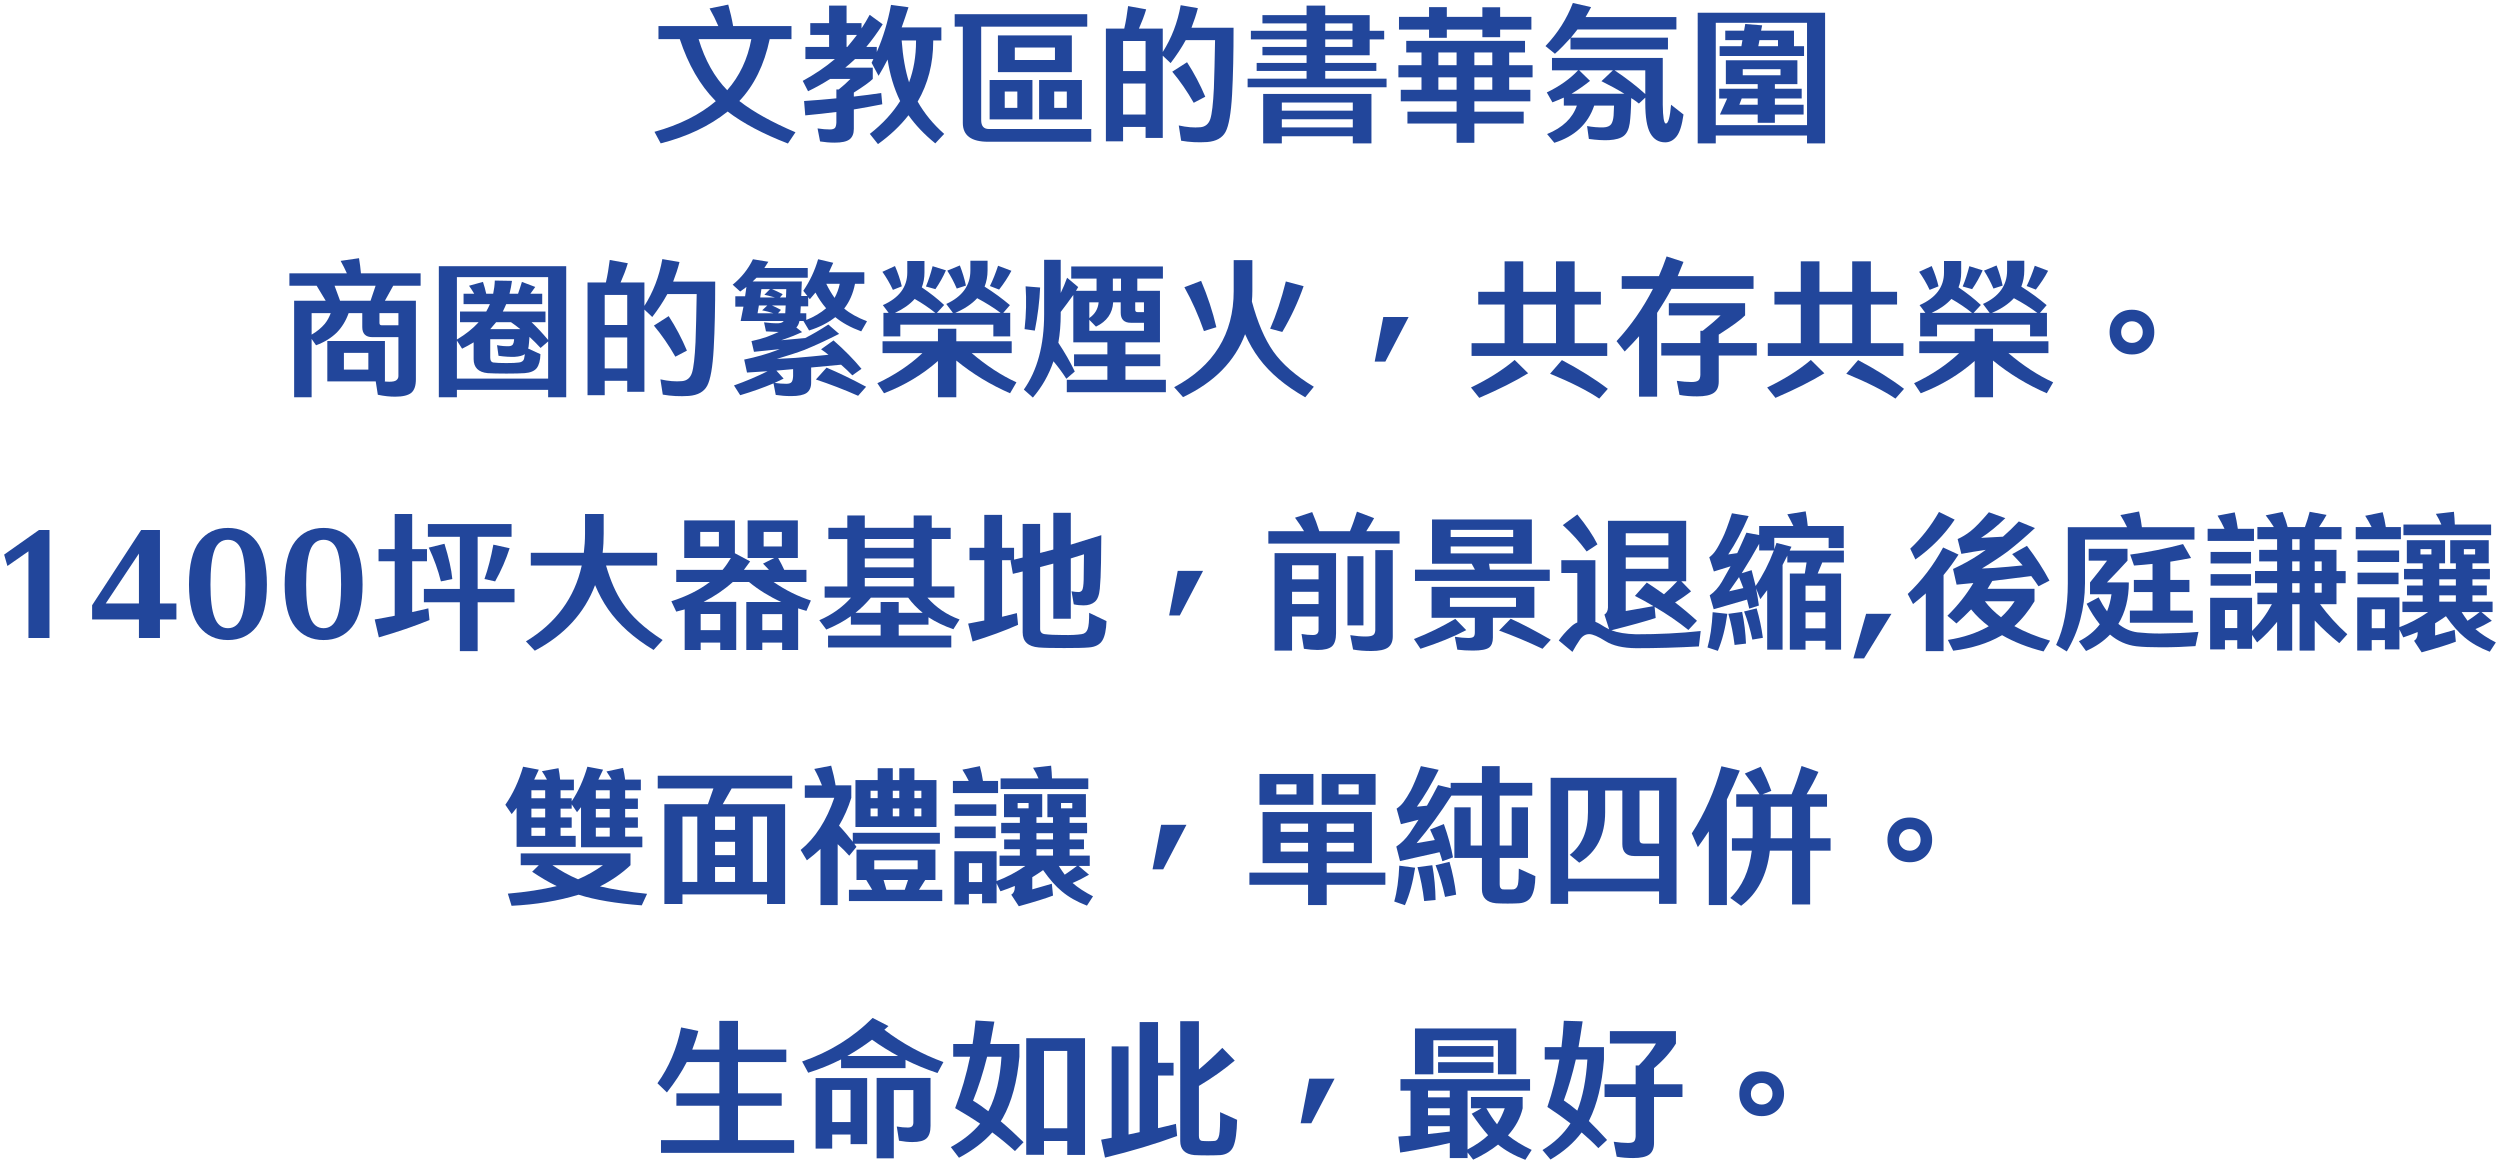 <?xml version="1.0" encoding="utf-8"?>
<!-- Generator: Adobe Illustrator 16.0.0, SVG Export Plug-In . SVG Version: 6.00 Build 0)  -->
<!DOCTYPE svg PUBLIC "-//W3C//DTD SVG 1.1//EN" "http://www.w3.org/Graphics/SVG/1.1/DTD/svg11.dtd">
<svg version="1.1" id="圖層_1" xmlns="http://www.w3.org/2000/svg" xmlns:xlink="http://www.w3.org/1999/xlink" x="0px" y="0px"
	 width="602px" height="280px" viewBox="0 0 602 280" enable-background="new 0 0 602 280" xml:space="preserve">
<g>
	<path fill="#22469B" d="M159.094,34.526l-1.497-2.783c6.026-1.674,10.949-4.138,14.766-7.381c-0.036-0.036-0.108-0.108-0.178-0.181
		c-3.605-3.674-6.457-8.595-8.489-14.765h-5.138V6.278h14.412c-0.571-1.354-1.285-2.782-2.107-4.246l4.496-0.924
		c0.5,1.782,0.892,3.493,1.178,5.17h14.051v3.139h-5.243c-1.318,6.242-3.779,11.199-7.312,14.909
		c3.388,2.638,7.917,5.135,13.519,7.525l-1.819,2.71c-5.992-2.318-10.841-4.887-14.515-7.703
		C170.793,30.388,165.405,32.921,159.094,34.526z M168.225,9.417c1.535,5.101,3.854,9.202,6.884,12.305
		c2.96-3.353,4.921-7.454,5.812-12.305H168.225z"/>
	<path fill="#22469B" d="M224.716,9.988c0,5.349-1.247,10.164-3.743,14.479c1.604,2.818,3.71,5.42,6.384,7.775l-2.141,2.283
		c-2.675-2.175-4.815-4.457-6.454-6.776c-1.963,2.532-4.424,4.852-7.348,6.953l-1.963-2.46c3.068-2.388,5.492-5.029,7.312-7.917
		l-0.069-0.108c-1.464-3.029-2.428-6.348-2.96-9.878c-0.678,1.355-1.428,2.675-2.178,3.921l-1.678-3.138l0.431-0.892h-4.424
		c-0.749,0.714-1.532,1.392-2.354,2.069h6.634v2.71c-0.749,0.75-2.246,1.819-4.565,3.282v0.961c2.247-0.247,4.46-0.533,6.599-0.855
		l0.25,2.711c-2.211,0.428-4.493,0.858-6.849,1.249v4.671c0,1.178-0.354,2-1.032,2.533c-0.714,0.536-1.892,0.786-3.568,0.786
		c-1.247,0-2.425-0.109-3.53-0.287l-0.607-3.138c1.141,0.178,2.141,0.25,2.996,0.25c0.608,0,1-0.145,1.214-0.392
		c0.177-0.25,0.286-0.645,0.322-1.249v-2.569c-2.428,0.322-4.924,0.572-7.493,0.822l-0.283-3.46
		c2.639-0.178,5.243-0.392,7.776-0.642v-2.141h0.568c1.036-0.819,1.964-1.678,2.819-2.533h-4.888
		c-1.675,1.069-3.46,2.069-5.315,2.961l-1.283-2.497c2.819-1.532,5.421-3.282,7.74-5.243h-7.099v-2.924h5.707V8.417h-4.529V5.564
		h4.529v-4.21h4.21v4.21h3.602v1.283c0.678-1.033,1.355-2.138,1.961-3.279l3.141,2.282c-1.214,1.925-2.533,3.743-3.96,5.457h2.532
		v1.214c1.533-3.496,2.674-7.278,3.424-11.345l4.21,0.572c-0.536,1.675-1.071,3.279-1.641,4.849h9.558v3.141h-1.963V9.988z
		 M203.853,8.417v2.891h0.178c0.819-0.964,1.568-1.928,2.318-2.891H203.853z M217.121,9.738c0.283,3.921,0.892,7.276,1.782,10.092
		c1.105-2.993,1.678-6.276,1.678-9.842v-0.25H217.121z"/>
	<path fill="#22469B" d="M229.887,3.424h31.921V6.42h-25.537v22.508c0,1.424,0.605,2.138,1.855,2.138h24.646v3.069h-24.823
		c-4.065,0-6.102-1.5-6.102-4.529V6.42h-1.96V3.424z M248.611,19.261v9.486h-10.308v-9.486H248.611z M258.098,8.525v8.845H240.3
		V8.525H258.098z M241.941,22.044v3.924h3.032v-3.924H241.941z M254.032,11.449h-9.664v2.996h9.664V11.449z M260.524,19.261v9.486
		h-10.308v-9.486H260.524z M253.854,22.044v3.924h3.032v-3.924H253.854z"/>
	<path fill="#22469B" d="M266.298,34.026V6.884h4.421c0.395-1.674,0.677-3.46,0.927-5.421l4.352,0.783
		c-0.464,1.572-1.068,3.104-1.746,4.638h5.742v5.638c2.105-3.319,3.566-7.065,4.315-11.272l4.138,0.714
		c-0.395,1.569-0.927,3.138-1.535,4.707h10.13c0,6.171-0.105,11.521-0.355,16.051c-0.249,4.529-0.785,7.562-1.568,9.022
		c-0.786,1.464-2.25,2.283-4.424,2.461c-2.178,0.145-4.279,0.035-6.279-0.319l-0.568-3.675c1.924,0.428,3.674,0.572,5.206,0.428
		c1.178-0.105,1.997-0.782,2.392-1.996c0.392-1.214,0.678-3.674,0.854-7.348c0.105-3.069,0.214-6.954,0.286-11.628h-7.062
		c-1.036,1.892-2.249,3.71-3.641,5.529l-1.889-1.782v19.794h-4.138v-2.642h-5.42v3.461H266.298z M270.436,9.88v7.24h5.42V9.88
		H270.436z M270.436,20.116v7.456h5.42v-7.456H270.436z M287.447,24.754c-1.569-2.747-3.283-5.243-5.171-7.489l3.565-2.283
		c1.714,2.639,3.174,5.421,4.388,8.309L287.447,24.754z"/>
	<path fill="#22469B" d="M333.884,21.008h-33.458v-2.069h14.196v-1.852h-12.018v-1.928h12.018v-1.855h-10.627v-1.996h10.627V9.489
		h-13.41V7.42h13.41V5.637h-10.627V3.638h10.627V1.354h4.496v2.283h10.699V7.42h3.494v2.069h-3.494v3.814h-10.699v1.855h12.305
		v1.928h-12.305v1.852h14.766V21.008z M304.173,22.612h26.072v11.914h-4.492v-1.711h-17.088v1.711h-4.492V22.612z M308.665,26.645
		h17.088v-1.963h-17.088V26.645z M325.753,28.714h-17.088v1.96h17.088V28.714z M325.681,5.637h-6.563V7.42h6.563V5.637z
		 M325.681,9.489h-6.563v1.818h6.563V9.489z"/>
	<path fill="#22469B" d="M338.62,9.844h28.605v2.783h-3.814v3.068h5.634v2.924h-5.634v2.997h5.098v2.779h-13.482v2.499h11.877v2.853
		h-11.877v4.637h-4.279v-4.637h-11.84v-2.853h11.84v-2.499h-13.445v-2.779h4.992v-2.997h-5.562v-2.924h5.562v-3.068h-3.674V9.844z
		 M348.396,9.095h-4.282V7.134h-7.239V4.068h7.239V1.713h4.282v2.355h8.559V1.749h4.279v2.319h7.525v3.065h-7.525v1.819h-4.279
		V7.134h-8.559V9.095z M350.747,12.627h-4.387v3.068h4.387V12.627z M350.747,18.619h-4.387v2.997h4.387V18.619z M355.026,15.695
		h4.318v-3.068h-4.318V15.695z M355.026,21.616h4.318v-2.997h-4.318V21.616z"/>
	<path fill="#22469B" d="M401.644,11.913h-23.471V9.167c-1.174,1.318-2.424,2.604-3.743,3.782l-2.282-1.855
		c2.924-3.068,5.134-6.528,6.598-10.38l4.387,0.999c-0.43,0.819-0.857,1.605-1.321,2.389h21.866v2.996h-23.826l-1.569,1.964h23.362
		V11.913z M373.716,13.945h26.678v11.309c0.037,2.996,0.287,4.493,0.75,4.493c0.57,0,0.997-1.497,1.247-4.529l2.997,2.354
		c-0.355,2.53-0.893,4.279-1.643,5.243c-0.746,0.961-1.674,1.461-2.746,1.461c-1.605,0-2.779-0.714-3.602-2.175
		c-0.818-1.464-1.213-3.888-1.213-7.275v-1.322l-1.533,1.428c-0.569-0.464-1.178-0.892-1.855-1.319
		c-0.035,2.746-0.178,4.779-0.355,6.063c-0.213,1.427-0.678,2.427-1.427,3.032c-0.75,0.605-1.925,0.928-3.565,1.036
		c-1.392,0.069-3.033-0.036-4.852-0.286l-0.428-3.105c1.391,0.25,2.711,0.358,3.96,0.322c0.892-0.036,1.532-0.322,1.853-0.786
		c0.322-0.496,0.5-1.174,0.572-2.068c0.035-0.533,0.072-1.319,0.105-2.388h-4.779c-1.497,4.456-4.707,7.417-9.596,8.952
		l-1.746-2.104c3.746-1.533,6.135-3.815,7.17-6.848h-3.141v-1.928c-0.891,0.395-1.818,0.786-2.746,1.142l-1.355-2.389
		c3.068-1.463,5.565-3.246,7.525-5.314h-6.275V13.945z M391.155,22.576c-1.605-0.996-3.457-1.996-5.526-3.029l2.747-2.604h-8.098
		l2.604,2.532c-1.391,1.105-2.854,2.142-4.459,3.102H391.155z M388.804,16.942c2.814,1.891,5.278,3.782,7.381,5.706v-5.706H388.804z
		"/>
	<path fill="#22469B" d="M439.482,3.068v31.458h-4.352v-1.892h-21.972v1.892h-4.352V3.068H439.482z M413.159,5.492v24.646h21.972
		V5.492H413.159z M413.981,21.366h9.272v-1.105h-7.667v-5.743h17.225v5.743h-5.42v1.105h6.457v2.352h-6.457v1.5h6.92v2.354h-6.92
		v1.997h-4.138v-1.997h-9.095l1.746-3.854h-1.924V21.366z M434.417,13.481h-20.33V11.13h5.243l0.25-1.464h-4.138V7.384h4.529
		l0.285-1.605l4.066,0.322l-0.25,1.283h7.92v3.746h2.424V13.481z M423.254,23.718h-3.852l-0.572,1.5h4.424V23.718z M428.747,16.656
		h-9.095v1.463h9.095V16.656z M423.396,11.13h4.746V9.666h-4.46L423.396,11.13z"/>
	<path fill="#22469B" d="M70.828,95.664V72.409h7.595l-2.174-3.602h-6.563v-2.996h13.838c-0.428-0.964-0.928-1.963-1.5-2.996
		l4.427-0.642c0.211,1.211,0.355,2.424,0.464,3.638h14.371v2.996h-6.599l-1.996,3.602h7.456v18.939c0,1.533-0.358,2.604-1.108,3.246
		c-0.746,0.605-2.032,0.928-3.888,0.928c-1.282,0-2.674-0.145-4.171-0.464l-0.5-3.21H78.817v-9.739h13.874v9.739h-0.214
		c0.428,0.036,0.855,0.072,1.286,0.072c0.782,0,1.354-0.108,1.674-0.358s0.5-0.569,0.5-1v-9.378h-6.275
		c-1.608,0-2.428-0.821-2.428-2.427v-3.352h-3.282c-0.678,1.891-1.639,3.424-2.852,4.671c-1.322,1.285-2.961,2.318-4.996,3.068
		l-1.066-1.533v14.052H70.828z M75.038,75.406v5.171c1.319-0.75,2.353-1.642,3.174-2.603c0.605-0.75,1.069-1.604,1.425-2.568H75.038
		z M90.444,68.808h-9.88l1.322,3.602h7.345L90.444,68.808z M88.698,84.964h-5.885v4.029h5.885V84.964z M95.938,75.406h-4.565v2.354
		c0,0.392,0.178,0.569,0.572,0.569h3.993V75.406z"/>
	<path fill="#22469B" d="M136.345,64.099v31.565h-4.354v-1.783h-21.968v1.783h-4.352V64.099H136.345z M131.99,66.739h-21.968v15.015
		c2.104-1.246,3.852-2.638,5.242-4.174h-4.492v-2.565h6.312c0.319-0.572,0.642-1.178,0.892-1.786h-6.349v-2.496h2.566
		c-0.392-0.642-0.783-1.283-1.247-1.925l3.354-0.927c0.319,0.963,0.569,1.891,0.783,2.852h1.675
		c0.217-1.033,0.357-2.103,0.394-3.174l4.135,0.072c-0.138,1.104-0.354,2.141-0.602,3.102h2.065
		c0.322-0.892,0.608-1.855,0.928-2.852l3.21,1.213l-1.175,1.639h2.853v2.496h-8.667c-0.25,0.608-0.536,1.178-0.822,1.786h10.275
		v2.565h-3.355c1.392,1.322,2.711,2.747,3.993,4.282V66.739z M110.022,82.004v9.167h21.968v-8.953l-1.818,1.569
		c-0.892-0.964-1.783-1.855-2.675-2.675c-0.072,1.033-0.142,1.855-0.214,2.389l-0.104,0.428l2.957,1.357
		c-0.033,1.533-0.355,2.639-0.892,3.353c-0.569,0.714-1.53,1.104-2.888,1.213c-1.033,0.069-2.497,0.105-4.424,0.105
		c-1.925,0-3.421-0.036-4.493-0.105c-2.247-0.214-3.388-1.357-3.388-3.391v-4.029c-0.892,0.536-1.819,1.069-2.78,1.533
		L110.022,82.004z M119.475,77.58c-0.463,0.536-0.927,1.105-1.427,1.678h7.239c-0.75-0.605-1.5-1.178-2.246-1.678H119.475z
		 M120.044,85.678l-0.358-2.568c1.036,0.214,2,0.286,2.928,0.25c0.428-0.036,0.71-0.178,0.891-0.428
		c0.142-0.25,0.247-0.572,0.283-1.036c0-0.069,0-0.142,0-0.214h-5.739v4.388c0,0.714,0.211,1.105,0.674,1.214
		c0.786,0.105,1.855,0.142,3.211,0.142c1.354,0,2.391-0.036,3.068-0.142c0.605-0.072,1-0.358,1.178-0.822
		c0.072-0.283,0.145-0.678,0.214-1.175l-0.069,0.033c-0.5,0.322-1.286,0.536-2.392,0.608
		C122.824,85.964,121.505,85.892,120.044,85.678z"/>
	<path fill="#22469B" d="M141.477,95.164V68.022h4.421c0.392-1.675,0.681-3.461,0.928-5.421l4.352,0.783
		c-0.461,1.571-1.069,3.104-1.747,4.638h5.743v5.637c2.102-3.318,3.565-7.064,4.315-11.271l4.135,0.714
		c-0.392,1.568-0.925,3.138-1.53,4.707h10.128c0,6.17-0.105,11.521-0.358,16.051c-0.247,4.529-0.783,7.562-1.566,9.022
		c-0.786,1.463-2.246,2.282-4.424,2.46c-2.177,0.145-4.279,0.036-6.278-0.319l-0.569-3.674c1.924,0.428,3.674,0.572,5.207,0.428
		c1.177-0.105,1.999-0.783,2.391-1.997c0.392-1.213,0.675-3.674,0.855-7.348c0.108-3.068,0.214-6.953,0.283-11.627h-7.06
		c-1.035,1.892-2.246,3.71-3.638,5.529l-1.891-1.783v19.794h-4.138v-2.641h-5.421v3.46H141.477z M145.614,71.019v7.239h5.421v-7.239
		H145.614z M145.614,81.254v7.457h5.421v-7.457H145.614z M162.626,85.892c-1.569-2.746-3.279-5.242-5.171-7.489l3.565-2.282
		c1.711,2.638,3.175,5.42,4.388,8.309L162.626,85.892z"/>
	<path fill="#22469B" d="M194.508,66.881h-12.341c-0.319,0.322-0.605,0.608-0.928,0.892h11.841l-0.141,3.496h1.463l-0.964-1.25
		c1.533-2.246,2.747-4.779,3.566-7.595l3.638,0.855c-0.319,0.749-0.678,1.496-1.033,2.282h8.522v2.783h-2.247
		c-0.463,2.388-1.354,4.352-2.602,5.956c1.392,1.178,3.21,2.175,5.493,3.065l-1.392,2.428c-2.532-0.928-4.602-2.069-6.242-3.424
		c-1.783,1.391-3.889,2.46-6.313,3.21l-1.355-2.283h-0.963c-0.142,0.678-0.392,1.175-0.75,1.569l1.391,1.105
		c-1.46,0.678-2.852,1.213-4.102,1.641l-0.927,0.319l0.355-0.036c1.749-0.142,3.568-0.319,5.423-0.497
		c1.675-0.858,3.529-1.927,5.563-3.246l2.604,2.247c-2.96,1.496-5.742,2.782-8.345,3.852c-1.677,0.641-3.924,1.354-6.67,2.177
		c1.533-0.072,3.032-0.145,4.493-0.25c2.604-0.214,5.279-0.464,7.953-0.75c-0.569-0.464-1.178-0.891-1.783-1.318l2.997-2.142
		c2.638,2.319,4.888,4.602,6.739,6.849l-2.21,1.568c-0.783-0.819-1.678-1.674-2.711-2.568l-7.203,0.678v3.641
		c0,1.142-0.358,1.96-1.108,2.496c-0.747,0.497-1.96,0.747-3.707,0.747c-1.319,0-2.568-0.105-3.71-0.283l-0.536-2.782
		c-2.354,0.997-5.029,1.96-8.022,2.852l-1.5-2.352c2.819-1,5.529-2.142,8.095-3.425l-4.956,0.319l-0.678-3.138h0.072
		c2.746-0.572,5.243-1.283,7.562-2.141l0.928-0.355l-6.207,0.642l-0.605-2.605h0.105c1.322-0.283,2.497-0.605,3.605-0.997
		c1.032-0.391,1.957-0.785,2.852-1.177c-1.033-0.036-2.033-0.072-3.068-0.142l-0.464-2.178c1.318,0.178,2.499,0.25,3.496,0.214
		c0.533-0.036,0.928-0.178,1.142-0.428l0.072-0.105h-10.345l0.678-3.46h-1.964v-2.496h2.355l0.322-2.247
		c-0.5,0.392-1,0.747-1.497,1.105l-1.818-1.642c2.102-1.713,3.743-3.746,4.884-6.134l3.71,0.605c-0.321,0.5-0.644,0.999-0.963,1.499
		h10.449V66.881z M186.269,75.442c-0.964-0.322-1.854-0.536-2.746-0.714l1.25-1.178h-2.033l-0.322,1.892H186.269z M186.591,71.624
		c-0.892-0.247-1.714-0.464-2.532-0.642l1.354-1.355h-2.068l-0.286,1.997H186.591z M185.877,73.551
		c0.678,0.286,1.392,0.642,2.175,1.069l-0.711,0.822h1.746c0.036-0.395,0.072-1,0.108-1.892H185.877z M185.913,69.627
		c0.747,0.322,1.605,0.714,2.566,1.214l-0.675,0.783h1.46c0.036-0.605,0.036-1.283,0.072-1.997H185.913z M190.979,88.889
		l-4.029,0.354l1.747,1.928l-2.178,1.033c1.033,0.145,1.997,0.214,2.818,0.214c0.642,0,1.069-0.142,1.283-0.428
		c0.214-0.25,0.322-0.75,0.358-1.428V88.889z M194.152,77.048c1.889-0.75,3.493-1.714,4.779-2.819
		c-0.964-1.105-1.818-2.354-2.568-3.779c-0.464,0.533-0.892,1.069-1.355,1.605l-0.392-0.5v2.21h-1.785l-0.105,1.678h1.427V77.048z
		 M199.037,88.53c2.891,1.213,6.065,2.746,9.525,4.602l-1.928,2.177c-3.46-1.536-6.848-2.818-10.163-3.924L199.037,88.53z
		 M202.211,68.345h-3.243c0.605,1.246,1.283,2.388,1.997,3.388C201.533,70.696,201.961,69.591,202.211,68.345z"/>
	<path fill="#22469B" d="M230.277,82.182h13.341v2.854h-9.63c3.529,2.997,7.098,5.349,10.771,7.026l-1.536,2.638
		c-4.67-2.032-8.985-4.635-12.946-7.881v8.845h-4.42v-8.739c-3.675,3.246-7.99,5.852-12.985,7.775l-1.605-2.424
		c4.246-1.997,7.848-4.424,10.844-7.24h-9.594v-2.854h13.341v-3.032h4.42V82.182z M215.013,69.805
		c-0.75-1.604-1.604-3.029-2.532-4.352l3.032-1.388c0.678,1.568,1.247,3.207,1.642,4.884L215.013,69.805z M239.194,78.188h-22.398
		v2.816h-4.065v-5.671h1.249l-1.391-1.855c3.924-1.746,5.884-4.352,5.884-7.845v-2.782h4.138v2.782c0,1.283-0.214,2.461-0.641,3.565
		c1.96,1.319,3.779,2.747,5.384,4.243l-1.746,1.892h3.852l-1.605-2.139c3.888-1.785,5.813-4.46,5.813-8.062v-2.354h4.138v2.354
		c0,1.392-0.25,2.675-0.714,3.888c2.213,1.392,4.246,2.889,6.101,4.457l-1.604,1.855h1.674v5.671h-4.065V78.188z M225.213,75.334
		c-1.461-1.178-3.139-2.319-4.957-3.352c-1.178,1.318-2.746,2.424-4.743,3.352H225.213z M227.781,65.098
		c-0.678,1.569-1.533,3.069-2.532,4.529l-2.283-0.642c0.608-1.427,1.142-3.068,1.605-4.887L227.781,65.098z M230.386,69.485
		c-0.677-1.568-1.427-2.996-2.282-4.315l3.029-1.249c0.608,1.568,1.108,3.174,1.464,4.851L230.386,69.485z M240.941,75.334
		c-1.675-1.247-3.565-2.425-5.635-3.529c-1.282,1.391-3.032,2.565-5.278,3.529H240.941z M243.546,65.206
		c-0.818,1.569-1.818,3.066-2.96,4.529l-2.21-0.858c0.713-1.424,1.354-3.065,1.96-4.884L243.546,65.206z"/>
	<path fill="#22469B" d="M246.54,93.809c3.246-4.601,4.887-10.663,4.887-18.152V62.565h3.993v7.989
		c0.572-1.178,1.072-2.388,1.536-3.674l2.674,2.246l-0.536,0.892h4.957v-2.924h-6.098v-2.924h22.076v2.924h-6.167v2.924h5.457
		v12.413h-8.312v2.888h8.381v2.855h-8.381v3.282h9.735v2.993h-23.859v-2.993h9.772v-3.282h-8.025v-2.855h8.025v-2.888h-8.203V71.019
		c-0.964,1.355-1.961,2.71-3.033,4.102v0.536c0,2.388-0.178,4.671-0.568,6.884c1.532,2.316,2.852,4.599,3.957,6.917l-2.033,1.75
		c-0.892-1.392-1.924-2.818-3.102-4.21c-1.105,3.282-2.783,6.207-4.957,8.739L246.54,93.809z M246.717,79.258
		c0.395-3.532,0.464-6.989,0.25-10.309l3.497,0.286c-0.142,3.316-0.572,6.776-1.283,10.378L246.717,79.258z M268.047,72.801
		c-0.142,2.642-1.532,4.602-4.138,5.852l-1.604-1.642v2.639h13.16v-1.925h-3.175c-1.604,0-2.424-0.822-2.424-2.427v-2.497H268.047z
		 M262.305,76.583c1.354-0.927,2.104-2.177,2.246-3.782h-2.246V76.583z M267.975,67.095v2.924h1.964v-2.924H267.975z
		 M275.465,75.156v-2.355h-2.103v1.783c0,0.395,0.178,0.572,0.569,0.572H275.465z"/>
	<path fill="#22469B" d="M282.737,93.239c9.558-5.101,14.337-12.804,14.337-23.148v-7.453h4.493v7.453
		c0,0.822-0.036,1.605-0.105,2.424v0.109c1.355,5.028,3.066,9.021,5.135,11.985c2.141,3.029,5.388,5.884,9.775,8.522l-2.068,2.532
		c-4.816-2.746-8.525-5.849-11.131-9.381c-1.283-1.71-2.389-3.638-3.352-5.812c-2.461,6.525-7.421,11.591-14.946,15.156
		L282.737,93.239z M289.904,79.722c-1.319-3.779-2.888-7.313-4.707-10.559l4.029-1.532c1.536,3.602,2.782,7.348,3.674,11.163
		L289.904,79.722z M313.909,68.913c-1.319,3.783-3.029,7.457-5.135,11.022l-2.924-0.786c1.46-3.315,2.71-7.095,3.779-11.377
		L313.909,68.913z"/>
	<path fill="#22469B" d="M333.095,76.334h6.102l-5.602,10.735h-2.566L333.095,76.334z"/>
	<path fill="#22469B" d="M354.208,93.31c4.209-2.033,7.703-4.244,10.521-6.635l3.246,3.21c-3.068,1.892-6.989,3.854-11.771,5.921
		L354.208,93.31z M379.175,73.337v9.309h7.846v3.068h-32.668v-3.068h7.953v-9.309h-6.348v-3.068h6.348v-7.345h4.492v7.345h7.885
		v-7.345h4.492v7.345h6.313v3.068H379.175z M366.798,73.337v9.309h7.885v-9.309H366.798z M376.106,86.711
		c4.246,2.247,7.92,4.529,11.059,6.921l-2.068,2.354c-2.855-1.928-6.813-3.924-11.842-5.993L376.106,86.711z"/>
	<path fill="#22469B" d="M399.036,95.522h-4.352V80.968c-1.105,1.25-2.246,2.464-3.461,3.674l-1.96-2.496
		c3.46-3.743,6.384-7.917,8.772-12.591h-7.525v-3.065h8.953c0.678-1.533,1.285-3.104,1.855-4.743l4.064,1.319
		c-0.463,1.105-0.928,2.246-1.391,3.424h18.262v3.065h-19.759c-1.036,1.964-2.21,3.888-3.46,5.779V95.522z M401.854,73.015h18.367
		v2.928c-0.997,1.032-3.102,2.565-6.348,4.635v2.032h9.166v2.996h-9.166v6.279c0,1.247-0.393,2.174-1.178,2.71
		c-0.82,0.569-2.139,0.855-4.029,0.855c-1.533,0-2.924-0.108-4.246-0.355l-0.643-3.391c1.355,0.181,2.533,0.286,3.533,0.286
		c0.818,0,1.391-0.142,1.674-0.392c0.287-0.25,0.432-0.678,0.465-1.319v-4.674h-9.414v-2.996h9.414v-2.96h0.572
		c1.604-1.247,3.031-2.461,4.314-3.707h-12.482V73.015z"/>
	<path fill="#22469B" d="M425.534,93.31c4.209-2.033,7.703-4.244,10.521-6.635l3.246,3.21c-3.068,1.892-6.989,3.854-11.771,5.921
		L425.534,93.31z M450.501,73.337v9.309h7.846v3.068h-32.668v-3.068h7.953v-9.309h-6.349v-3.068h6.349v-7.345h4.492v7.345h7.885
		v-7.345h4.492v7.345h6.313v3.068H450.501z M438.124,73.337v9.309h7.885v-9.309H438.124z M447.433,86.711
		c4.246,2.247,7.92,4.529,11.059,6.921l-2.069,2.354c-2.854-1.928-6.812-3.924-11.841-5.993L447.433,86.711z"/>
	<path fill="#22469B" d="M479.921,82.182h13.34v2.854h-9.631c3.529,2.997,7.098,5.349,10.771,7.026l-1.535,2.638
		c-4.67-2.032-8.986-4.635-12.945-7.881v8.845h-4.422v-8.739c-3.674,3.246-7.988,5.852-12.984,7.775l-1.605-2.424
		c4.246-1.997,7.848-4.424,10.844-7.24h-9.594v-2.854h13.34v-3.032h4.422V82.182z M464.655,69.805
		c-0.75-1.604-1.605-3.029-2.533-4.352l3.033-1.388c0.678,1.568,1.246,3.207,1.641,4.884L464.655,69.805z M488.837,78.188h-22.398
		v2.816h-4.066v-5.671h1.25l-1.391-1.855c3.924-1.746,5.884-4.352,5.884-7.845v-2.782h4.138v2.782c0,1.283-0.214,2.461-0.641,3.565
		c1.959,1.319,3.779,2.747,5.384,4.243l-1.747,1.892h3.852l-1.604-2.139c3.888-1.785,5.812-4.46,5.812-8.062v-2.354h4.139v2.354
		c0,1.392-0.25,2.675-0.715,3.888c2.214,1.392,4.246,2.889,6.102,4.457l-1.605,1.855h1.675v5.671h-4.065V78.188z M474.854,75.334
		c-1.461-1.178-3.138-2.319-4.957-3.352c-1.177,1.318-2.746,2.424-4.742,3.352H474.854z M477.423,65.098
		c-0.677,1.569-1.531,3.069-2.531,4.529l-2.283-0.642c0.608-1.427,1.141-3.068,1.605-4.887L477.423,65.098z M480.028,69.485
		c-0.678-1.568-1.428-2.996-2.283-4.315l3.03-1.249c0.608,1.568,1.108,3.174,1.464,4.851L480.028,69.485z M490.583,75.334
		c-1.674-1.247-3.564-2.425-5.634-3.529c-1.282,1.391-3.032,2.565-5.278,3.529H490.583z M493.188,65.206
		c-0.818,1.569-1.818,3.066-2.961,4.529l-2.209-0.858c0.713-1.424,1.354-3.065,1.959-4.884L493.188,65.206z"/>
	<path fill="#22469B" d="M517.263,76.084c0.996,1.032,1.496,2.318,1.496,3.888c0,1.568-0.5,2.852-1.496,3.852
		c-1.037,1.033-2.32,1.532-3.889,1.532s-2.855-0.499-3.852-1.532c-1.035-1-1.535-2.283-1.535-3.852c0-1.569,0.5-2.855,1.535-3.888
		c0.996-1,2.283-1.5,3.852-1.5S516.226,75.084,517.263,76.084z M511.519,78.116c-0.5,0.5-0.75,1.105-0.75,1.855
		s0.25,1.354,0.75,1.854s1.105,0.747,1.855,0.747s1.355-0.247,1.855-0.747s0.746-1.104,0.746-1.854s-0.246-1.355-0.746-1.855
		s-1.105-0.75-1.855-0.75S512.019,77.616,511.519,78.116z"/>
	<path fill="#22469B" d="M6.851,132.759l-5.065,3.532l-0.786-2.746l8.384-5.921h2.533v26.001H6.851V132.759z"/>
	<path fill="#22469B" d="M33.456,149.168H22.182v-3.424l11.808-18.12h4.529v17.689h3.96v3.854h-3.96v4.457h-5.063V149.168z
		 M25.464,145.313h7.992v-12.019L25.464,145.313z"/>
	<path fill="#22469B" d="M61.77,130.371c1.681,2.174,2.5,5.67,2.5,10.413c0,4.674-0.855,8.062-2.533,10.167
		c-1.677,2.102-3.96,3.174-6.848,3.174s-5.171-1.072-6.848-3.174c-1.678-2.105-2.533-5.493-2.533-10.167
		c0-4.743,0.855-8.239,2.533-10.413c1.677-2.178,3.96-3.247,6.848-3.247S60.096,128.193,61.77,130.371z M51.643,132.509
		c-0.642,1.714-0.961,4.46-0.961,8.275c0,3.602,0.319,6.243,0.997,7.92c0.642,1.711,1.713,2.566,3.21,2.566s2.568-0.855,3.243-2.566
		c0.645-1.677,0.964-4.318,0.964-7.92c0-3.815-0.319-6.562-0.928-8.275c-0.638-1.674-1.746-2.529-3.279-2.529
		S52.248,130.835,51.643,132.509z"/>
	<path fill="#22469B" d="M84.811,130.371c1.677,2.174,2.496,5.67,2.496,10.413c0,4.674-0.855,8.062-2.529,10.167
		c-1.681,2.102-3.963,3.174-6.848,3.174c-2.892,0-5.174-1.072-6.849-3.174c-1.681-2.105-2.535-5.493-2.535-10.167
		c0-4.743,0.854-8.239,2.535-10.413c1.675-2.178,3.957-3.247,6.849-3.247C80.814,127.124,83.133,128.193,84.811,130.371z
		 M74.683,132.509c-0.645,1.714-0.963,4.46-0.963,8.275c0,3.602,0.318,6.243,0.999,7.92c0.639,1.711,1.711,2.566,3.211,2.566
		c1.496,0,2.565-0.855,3.243-2.566c0.642-1.677,0.963-4.318,0.963-7.92c0-3.815-0.321-6.562-0.927-8.275
		c-0.642-1.674-1.75-2.529-3.279-2.529C76.394,129.979,75.288,130.835,74.683,132.509z"/>
	<path fill="#22469B" d="M95.046,135.149h-3.891v-2.924h3.891v-8.453h4.207v8.453h3.565v2.924h-3.565v12.233
		c1.319-0.283,2.605-0.569,3.888-0.892l0.283,2.818c-3.674,1.497-7.739,2.889-12.196,4.174l-1-4.315
		c1.642-0.286,3.247-0.572,4.818-0.895V135.149z M123.898,145.03h-8.88v11.769h-4.283V145.03h-8.666v-3.21h8.666v-12.555h-7.703
		v-3.068h20.153v3.068h-8.167v12.555h8.88V145.03z M106.171,140.001c-0.675-2.746-1.675-5.456-2.922-8.134l3.779-0.927
		c1.033,3.354,1.678,6.17,1.889,8.488L106.171,140.001z M122.722,132.012c-0.892,2.747-2.033,5.385-3.493,7.989l-2.572-0.572
		c0.858-2.424,1.572-5.17,2.142-8.275L122.722,132.012z"/>
	<path fill="#22469B" d="M126.643,154.444c7.239-4.385,11.732-10.486,13.442-18.262h-12.269v-3.065h12.769
		c0.181-1.5,0.289-3.032,0.289-4.638v-4.707h4.493v4.707c0,1.569-0.072,3.105-0.253,4.638h13.127v3.065h-12.305
		c1.069,3.674,2.388,6.671,3.96,8.989c2.065,3.174,5.276,6.135,9.667,8.953l-2.178,2.388c-4.779-2.888-8.417-6.17-10.949-9.808
		c-1.214-1.747-2.247-3.674-3.141-5.813c-2.53,6.739-7.382,12.019-14.516,15.801L126.643,154.444z"/>
	<path fill="#22469B" d="M186.449,134.364h-6.42v-9.059h12.091v9.059h-4.743c0.536,0.963,1.036,1.891,1.464,2.854h5.348v2.924
		h-7.917c2.96,2.033,5.957,3.497,8.989,4.46l-1.072,2.497c-0.678-0.181-1.354-0.395-1.996-0.608v10.021h-3.852v-1.782h-4.779v1.782
		h-3.852v-11.555h8.417c-2.815-1.283-5.421-2.888-7.775-4.815h-3.888c-2.103,1.892-4.421,3.46-7.026,4.779h7.845v11.591h-3.849
		v-1.782h-4.71v1.782h-3.852v-9.771l-2.032,0.536l-1.178-2.497c3.674-1.178,6.743-2.71,9.272-4.638h-8.095v-2.924h11.163
		c0.75-0.892,1.392-1.854,1.997-2.854h-11.233v-9.059h12.196v7.917l3.675,1.964c-0.5,0.677-1,1.354-1.5,2.032h6.028
		c-0.463-0.5-0.927-1-1.427-1.5L186.449,134.364z M173.111,128.088h-4.496v3.497h4.496V128.088z M173.434,147.847h-4.71v3.887h4.71
		V147.847z M188.341,147.882h-4.779v3.852h4.779V147.882z M188.269,128.088h-4.385v3.497h4.385V128.088z"/>
	<path fill="#22469B" d="M208.24,127.089h11.771v-2.961h4.349v2.961h4.565v2.71h-4.565v11.413h5.46v2.71h-6.493
		c2.105,2.392,4.674,4.138,7.739,5.246l-1.496,2.353c-2.247-0.783-4.246-1.747-5.993-2.889v1.783h-7.17v2.638h12.663v2.855h-29.675
		v-2.855h12.66v-2.638h-7.167v-2.033c-1.75,1.25-3.746,2.319-5.921,3.211l-1.677-2.247c3.068-1.319,5.601-3.141,7.634-5.424h-6.352
		v-2.71h5.46v-11.413h-4.565v-2.71h4.565v-2.961h4.207V127.089z M212.056,144.958h4.352v2.605h5.779
		c-1.319-1.072-2.497-2.283-3.497-3.642h-8.985c-1.105,1.322-2.319,2.533-3.711,3.642h6.063V144.958z M220.012,129.799H208.24v2.104
		h11.771V129.799z M220.012,134.473H208.24v2.141h11.771V134.473z M220.012,139.179H208.24v2.033h11.771V139.179z"/>
	<path fill="#22469B" d="M250.464,136.541v14.943c0,0.677,0.358,1.107,1.071,1.213c1.105,0.142,2.566,0.214,4.457,0.214
		c1.855,0.036,3.352-0.036,4.493-0.214c0.714-0.105,1.178-0.499,1.428-1.213c0.25-0.678,0.358-1.997,0.358-3.921l4.171,1.996
		c-0.069,2.105-0.392,3.674-0.997,4.671c-0.608,1-1.714,1.569-3.246,1.678c-1.178,0.108-3.138,0.142-5.957,0.142
		c-2.818,0-4.852-0.033-6.098-0.142c-2.605-0.214-3.888-1.428-3.888-3.638v-14.66l-2.355,0.572l-0.569-3.21l0.25-0.072H241.3v13.623
		l3.565-0.892l0.286,2.819c-3.282,1.464-6.92,2.782-10.949,4.029l-1.072-4.315l3.888-0.75V134.9h-3.565v-2.997h3.565v-7.917h4.282
		v7.917h2.888v2.855l2.069-0.5v-8.098h4.207v6.992c1.035-0.25,2.104-0.536,3.174-0.822v-8.845h4.21v7.667
		c2.424-0.746,4.888-1.496,7.348-2.282c0,1.75-0.036,3.924-0.072,6.601c-0.036,2.675-0.142,4.743-0.286,6.276
		c-0.142,1.533-0.533,2.604-1.211,3.174c-0.677,0.572-1.568,0.855-2.677,0.855c-0.747,0-1.569-0.069-2.388-0.25l-0.536-3.138
		c0.642,0.108,1.214,0.178,1.713,0.178c0.355,0,0.642-0.142,0.855-0.464c0.178-0.319,0.322-1.142,0.355-2.46
		c0.036-1.319,0.036-3.389,0.072-6.171l-3.174,1v14.515h-4.21v-13.269L250.464,136.541z"/>
	<path fill="#22469B" d="M283.596,137.469h6.101l-5.602,10.735h-2.565L283.596,137.469z"/>
	<path fill="#22469B" d="M325.072,127.91c0.604-1.427,1.142-2.996,1.677-4.71l4.139,1.569c-0.572,1.072-1.215,2.104-1.892,3.141
		h8.025v2.997h-31.603v-2.997h8.596c-0.643-1.071-1.355-2.141-2.175-3.246l4.138-1.355c0.678,1.569,1.246,3.103,1.711,4.602H325.072
		z M306.919,156.657v-23.468h14.801v19.294c0,1.464-0.322,2.533-0.963,3.139c-0.678,0.607-1.818,0.891-3.496,0.891
		c-0.997,0-2.105-0.105-3.279-0.283l-0.572-3.568c1.035,0.178,1.927,0.25,2.71,0.25c0.5,0,0.854-0.105,1.071-0.319
		c0.215-0.217,0.32-0.499,0.32-0.894v-3.244h-6.385v8.203H306.919z M317.511,136.113h-6.385v3.388h6.385V136.113z M317.511,142.498
		h-6.385v2.96h6.385V142.498z M324.467,150.593v-16.656h3.852v16.656H324.467z M331.171,132.476h4.209v20.758
		c0,1.247-0.391,2.139-1.178,2.711c-0.785,0.535-2.104,0.818-3.996,0.818c-1.568,0-3.029-0.105-4.385-0.355l-0.677-3.46
		c1.392,0.214,2.602,0.322,3.638,0.322c0.928,0,1.568-0.108,1.889-0.358c0.322-0.214,0.463-0.605,0.5-1.178V132.476z"/>
	<path fill="#22469B" d="M340.479,153.875c3.565-1.392,6.884-3.032,9.95-4.852l2.641,2.71c-3.033,1.605-6.707,3.105-11.021,4.496
		L340.479,153.875z M373.183,139.893h-32.454v-2.71h14.442c-0.25-0.464-0.533-0.964-0.783-1.428h-9.558v-10.663h24.038v10.663
		h-10.307l0.215,1.428h14.406V139.893z M369.476,141.32v7.453h-9.988v4.779c0,1.105-0.32,1.928-0.926,2.392
		c-0.644,0.463-1.927,0.713-3.854,0.713c-1.355,0-2.602-0.072-3.779-0.213l-0.605-3.105c1.246,0.178,2.315,0.286,3.21,0.286
		c0.604,0,0.997-0.072,1.247-0.25s0.357-0.536,0.357-1.104v-3.497h-10.416v-7.453H369.476z M365.052,143.958h-15.906v2.178h15.906
		V143.958z M349.323,129.302h15.051v-1.714h-15.051V129.302z M364.374,131.585h-15.051v1.674h15.051V131.585z M363.769,148.987
		c2.924,1.322,6.135,3.033,9.664,5.065l-1.996,2.177c-3.529-1.677-7.025-3.141-10.45-4.387L363.769,148.987z"/>
	<path fill="#22469B" d="M384.169,134.9v14.837c0.641,0.25,1.388,0.678,2.21,1.214c0.322,0.178,0.678,0.392,1.104,0.605
		l-1.141-3.565c0.536-0.322,0.818-0.892,0.855-1.678v-20.899h18.834v14.551h-1.178l2.354,2.425
		c-1.214,0.964-2.497,1.854-3.852,2.677c1.853,1.425,3.602,2.888,5.276,4.421l-2.069,2.211c-2.425-1.961-5.134-3.816-8.131-5.563
		l0.25,2.674c-2.282,0.75-5.849,1.747-10.663,2.961c1.533,0.572,3.492,0.891,5.957,0.963c5.384,0,10.59-0.25,15.551-0.785
		l-0.432,3.71c-5.17,0.286-10.235,0.427-15.119,0.427c-3.175-0.035-5.639-0.604-7.385-1.71s-3.068-1.678-3.924-1.678
		c-0.892,0-1.641,0.464-2.246,1.355s-1.215,1.892-1.783,2.924l-3.283-2.746c0.678-0.997,1.605-2.069,2.819-3.21
		c0.5-0.497,1.032-0.892,1.642-1.142v-11.91h-3.852V134.9H384.169z M382.063,132.795c-1.678-2.282-3.568-4.388-5.742-6.348
		l3.496-2.569c2.21,2.711,3.814,5.102,4.848,7.207L382.063,132.795z M391.479,131.298h10.273v-2.891h-10.273V131.298z
		 M401.753,134.223h-10.273v2.746h10.273V134.223z M391.479,139.965v7.168c2.248-0.392,4.494-0.783,6.668-1.175
		c-1.424-0.858-2.924-1.678-4.457-2.463l2.852-3.211c1.393,0.895,2.783,1.855,4.139,2.819c1.035-0.928,2.104-1.961,3.209-3.139
		H391.479z"/>
	<path fill="#22469B" d="M411.163,155.908c0.678-2.355,1.068-5.171,1.246-8.489l3.533,0.391c-0.464,3.461-1.25,6.457-2.283,8.917
		L411.163,155.908z M429.243,136.041v20.403h-3.707v-14.341c-0.535,0.75-1.107,1.464-1.641,2.177l-1.036-2.604
		c0.286,1.428,0.5,2.818,0.678,4.138l-2.319,0.75c-0.178-0.678-0.355-1.428-0.533-2.178c-2.887,0.822-5.564,1.605-8.025,2.319
		l-0.963-3.352c1.141-0.786,2.105-1.855,2.924-3.247l2.105-3.743c-1.461,0.428-2.783,0.855-4.029,1.247l-1.105-3.424
		c0.605-0.428,1.141-0.997,1.605-1.711c0.463-0.678,0.96-1.641,1.568-2.854c0.605-1.178,1.355-3.21,2.283-6.026l4.029,0.678
		c-1.533,3.529-3.174,6.635-4.922,9.236l2.175-0.319c0.75-1.604,1.464-3.246,2.21-4.924l3.069,0.572v-2.177h8.239
		c-0.428-0.892-0.928-1.855-1.463-2.819l4.424-0.71c0.213,1.21,0.391,2.388,0.499,3.529h8.667v5.314h-3.638v-2.46h-13.091v2.746
		l0.536-1.535l3.602,0.927l-0.428,0.928h13.055v2.855h-5.21l-1.105,2.674h5.639v18.334h-3.783v-2.142h-4.779v2.142h-3.779V138.11
		h3.602l0.428-2.674h-4.637v-1.642L429.243,136.041z M417.688,155.303c-0.322-2.642-0.818-5.138-1.496-7.493l3.315-0.46
		c0.536,2.529,0.819,5.062,0.927,7.631L417.688,155.303z M416.37,142.39l3.424-0.783c-0.322-0.822-0.642-1.714-1.036-2.641
		L416.37,142.39z M427.142,132.545h-3.532v-1.604c-1.319,2.391-2.747,4.778-4.21,7.098l2.391-0.747
		c0.322,1.319,0.642,2.565,0.964,3.815C424.501,138.538,425.964,135.687,427.142,132.545z M421.968,154.017
		c-0.5-2.388-1.178-4.671-1.996-6.775l3.032-0.75c0.678,2.318,1.177,4.71,1.497,7.098L421.968,154.017z M434.772,144.672h4.779
		v-3.638h-4.779V144.672z M439.552,147.455h-4.779v3.852h4.779V147.455z"/>
	<path fill="#22469B" d="M449.356,147.81h6.102l-6.598,10.736h-2.568L449.356,147.81z"/>
	<path fill="#22469B" d="M468.01,156.799h-4.279V142.89c-0.999,0.891-2.032,1.746-3.068,2.568l-1.282-2.427
		c3.352-3.175,6.205-6.882,8.521-11.2l3.711,1.714c-1.105,1.71-2.283,3.352-3.603,4.921V156.799z M459.984,132.117
		c2.675-2.496,4.993-5.456,6.921-8.845l3.779,1.855c-2.461,3.674-5.635,6.884-9.451,9.595L459.984,132.117z M490.018,127.161
		c-2.282,2.104-4.46,3.992-6.528,5.598c-1.498,1.108-3.566,2.496-6.24,4.138c0.996-0.036,1.996-0.105,2.961-0.142
		c2.246-0.178,4.528-0.358,6.848-0.605c-0.822-0.895-1.642-1.818-2.533-2.713l3.566-1.997c2.141,2.819,3.959,5.602,5.42,8.381
		l-2.639,1.358c-0.535-0.822-1.141-1.641-1.746-2.463c-3.178,0.395-6.279,0.785-9.381,1.177l-1.141,1.892h11.305v2.996
		c-1.428,2.353-3.033,4.352-4.852,5.99c2.428,1.357,5.279,2.532,8.598,3.496l-1.568,2.604c-3.818-0.963-7.135-2.282-9.99-3.924
		l-0.25,0.142c-3.174,1.819-7.025,3.033-11.518,3.604l-1.286-2.604c3.746-0.572,7.028-1.678,9.845-3.282
		c-1.605-1.211-3.029-2.565-4.244-4.065c-1.104,1.141-2.282,2.282-3.531,3.388l-2.175-1.855c2.569-2.529,4.638-5.17,6.243-7.881
		l-4.033,0.392l-0.855-3.779c2.319-1.069,4.389-2.213,6.207-3.424l1.674-1.178c-1.96,0.286-3.92,0.605-5.884,0.964l-0.892-3.568
		c1.036-0.464,2.069-1.069,3.105-1.889c1.068-0.821,2.529-2.354,4.42-4.565l3.961,1.425c-1.964,1.892-3.889,3.496-5.852,4.746
		l5.279-0.286c1.178-1.036,2.463-2.246,3.818-3.674L490.018,127.161z M477.96,144.78c1.035,1.392,2.354,2.675,3.887,3.852
		c1.215-1.104,2.32-2.391,3.283-3.852H477.96z"/>
	<path fill="#22469B" d="M528.425,129.943h-26.359v10.521c-0.035,6.099-1.496,11.591-4.387,16.406l-2.566-1.568
		c1.889-4.032,2.816-8.989,2.816-14.838v-13.519h14.268c-0.463-0.963-1-1.963-1.605-2.924l4.494-0.858
		c0.322,1.322,0.535,2.569,0.678,3.782h12.662V129.943z M512.624,140.251c0,3.888-0.855,7.24-2.532,9.986
		c1.427,1.142,2.96,1.818,4.601,2.033c1.643,0.177,3.461,0.285,5.494,0.285c3.102-0.036,6.17-0.145,9.199-0.395l-0.713,3.425
		c-2.566,0.181-5.313,0.286-8.236,0.286c-2.533,0-4.533-0.072-6.029-0.25c-2.318-0.286-4.424-1.211-6.313-2.816
		c-1.535,1.605-3.459,2.925-5.779,3.957l-1.713-2.352c2.068-1.036,3.746-2.391,5.029-4.068c-1.141-1.392-2.211-3.065-3.174-4.957
		l2.891-1.533c0.642,1.247,1.318,2.389,2.033,3.353c0.5-1.247,0.855-2.603,1.068-4.102h-5.17v-2.853
		c1.496-1.818,2.852-3.568,4.102-5.242h-4.424v-2.855h9.344v2.855c-1.496,1.638-3.138,3.388-4.957,5.242H512.624z M512.943,133.545
		c4.46-0.605,8.703-1.464,12.735-2.532l1.924,3.352c-1.604,0.322-3.279,0.608-4.992,0.891v4.389h4.602v2.924h-4.602v4.46h5.42v2.924
		h-15.156v-2.924h5.457v-4.46h-4.496v-2.924h4.496v-3.853c-1.463,0.145-2.924,0.286-4.46,0.392L512.943,133.545z"/>
	<path fill="#22469B" d="M542.76,130.263h-11.163v-2.925h4.064c-0.463-1.032-1.032-2.068-1.677-3.174l4.138-0.786
		c0.322,1.358,0.572,2.678,0.75,3.96h3.888V130.263z M551.962,145.494v11.163h-3.637v-6.92c-1.392,1.747-2.996,3.424-4.815,4.957
		l-1.214-1.819v3.354h-3.565v-2.068h-2.96v2.211h-3.568v-12.414h10.094v7.957c1.891-1.822,3.461-3.961,4.779-6.421h-3.496v-2.782
		h4.746v-2.283h-5.315v-2.924h5.315v-2.318h-4.316v-2.783h4.316v-2.568h-4.746v-2.924h3.96c-0.605-0.964-1.247-1.892-1.96-2.819
		l4.064-0.819c0.465,1.178,0.892,2.389,1.214,3.639h4.171c0.464-1.25,0.822-2.461,1.141-3.675l4.066,0.75
		c-0.533,0.964-1.141,1.961-1.818,2.925h5.424v2.924h-6.457v2.568h5.242v5.102h2.211v2.924h-2.211v5.065h-3.959
		c1.891,2.565,4.064,4.993,6.564,7.239l-1.928,2.142c-2.174-1.75-4.137-3.568-5.92-5.46v7.242h-3.639v-11.163H551.962z
		 M532.31,132.903h9.736v2.783h-9.736V132.903z M532.31,138.252h9.736v2.782h-9.736V138.252z M535.771,146.886v4.349h2.96v-4.349
		H535.771z M551.962,129.835v2.568h1.783v-2.568H551.962z M553.745,137.505v-2.318h-1.783v2.318H553.745z M553.745,142.712v-2.283
		h-1.783v2.283H553.745z M557.384,135.187v2.318h1.678v-2.318H557.384z M557.384,140.429v2.283h1.678v-2.283H557.384z"/>
	<path fill="#22469B" d="M578.138,129.835h-10.877v-2.924h3.816c-0.465-0.892-0.965-1.819-1.533-2.711l4.207-0.855
		c0.322,1.178,0.572,2.353,0.75,3.566h3.637V129.835z M567.616,156.657v-12.805h10.166v7.168c2.389-0.892,4.707-2.103,6.92-3.638
		h-6.205v-2.497h4.885v-1.532h-3.779v-2.355h3.779v-1.497h-4.494v-2.496h4.494v-1.355h-3.816v-5.564h9.203v5.564h-1.391v1.355h3.992
		v-1.355h-1.355v-5.564h9.275v5.564h-3.924v1.355h4.207v2.496h-4.207v1.497h3.461v2.355h-3.461v1.532h4.852v2.497h-2.678
		l2.498,2.104c-1.143,0.678-2.461,1.355-3.957,1.997c1.318,1.141,2.959,2.213,4.92,3.21l-1.463,2.246
		c-2.389-0.924-4.422-2.065-6.063-3.457c-1.428-1.178-2.924-2.854-4.494-5.102c-0.857,0.605-1.713,1.178-2.604,1.711v2.927
		c1.605-0.464,3.174-0.892,4.709-1.354l0.283,2.852c-1.746,0.678-4.492,1.533-8.238,2.568l-1.82-2.782
		c0.537-0.322,0.822-0.892,0.859-1.678v-0.427c-1.109,0.463-2.283,0.891-3.461,1.285l-0.928-1.927v4.815h-3.496v-2.247h-3.174v2.532
		H567.616z M567.688,132.545h10.021v2.782h-10.021V132.545z M567.688,137.896h9.881v2.782h-9.881V137.896z M571.112,146.705v4.565
		h3.174v-4.565H571.112z M599.86,128.871h-21.113v-2.565h9.131c-0.359-0.858-0.787-1.714-1.322-2.569l4.352-0.5
		c0.107,1.069,0.18,2.105,0.213,3.069h8.74V128.871z M585.485,132.226h-2.637v1.283h2.637V132.226z M591.37,139.501h-3.992v1.497
		h3.992V139.501z M591.37,143.354h-3.992v1.532h3.992V143.354z M592.761,147.383c0.465,0.749,0.965,1.463,1.428,2.104
		c1.033-0.678,1.998-1.392,2.924-2.104H592.761z M596.009,132.226h-2.711v1.283h2.711V132.226z"/>
	<path fill="#22469B" d="M138.625,203.922h-14.229v-9.38l-1.181,1.496l-1.529-2.246c1.818-2.605,3.243-5.671,4.276-9.167
		l3.782,0.714c-0.355,0.783-0.714,1.568-1.105,2.388h3.068c-0.358-0.678-0.752-1.355-1.213-2.032l3.993-0.714
		c0.178,0.927,0.322,1.854,0.395,2.746h3.315v2.569h-3.21v1.927h2.677v0.747c1.603-2.389,2.852-5.171,3.779-8.345l3.779,0.714
		c-0.392,0.818-0.747,1.604-1.142,2.388h3.211c-0.392-0.642-0.786-1.283-1.25-1.96l3.996-0.855c0.214,0.964,0.395,1.888,0.5,2.815
		h3.779v2.569h-3.779v1.996h3.068v2.5h-3.068v2.032h3.068v2.496h-3.068v2.139h4.138v2.568H139.91v-9.667l-0.963,1.214l-1.283-1.891
		v1.036h-2.677v2.104h2.677v2.496h-2.677v1.961h3.638V203.922z M125.393,205.491h26.432v2.852c-2.145,2.033-4.602,3.71-7.349,5.102
		c3.03,0.714,6.813,1.319,11.342,1.783l-1.283,2.782c-6.21-0.464-11.238-1.319-15.087-2.532l-0.108-0.037
		c-4.921,1.497-10.309,2.392-16.157,2.675l-0.894-2.925c4.46-0.391,8.384-0.999,11.771-1.818c-1.997-0.964-3.96-2.142-5.921-3.46
		l1.605-1.569h-4.352V205.491z M131.28,190.296h-3.319v1.927h3.319V190.296z M131.28,194.72h-3.319v2.104h3.319V194.72z
		 M131.28,199.32h-3.319v1.961h3.319V199.32z M133.026,208.343c1.997,1.355,4.065,2.496,6.168,3.388
		c2.177-0.927,4.174-2.068,5.992-3.388H133.026z M146.828,190.296h-3.352v1.996h3.352V190.296z M146.828,194.792h-3.352v2.032h3.352
		V194.792z M146.828,199.32h-3.352v2.139h3.352V199.32z"/>
	<path fill="#22469B" d="M189.055,193.647v24.04h-4.352v-2.319h-20.367v2.319h-4.352v-24.04h10.486l1.319-3.779h-13.407v-3.069
		h32.382v3.069h-14.584l-2.145,3.779H189.055z M167.905,212.372v-15.729h-3.569v15.729H167.905z M172.185,199.854h4.814v-3.21
		h-4.814V199.854z M172.185,205.919h4.814v-3.211h-4.814V205.919z M176.999,208.771h-4.814v3.602h4.814V208.771z M181.278,196.644
		v15.729h3.425v-15.729H181.278z"/>
	<path fill="#22469B" d="M205.35,200.531h20.971v2.641h-20.613l0.533,0.75l-1.746,2.139c-0.855-0.964-1.783-1.892-2.783-2.783v14.66
		h-4.138v-13.519c-1.032,0.964-2.102,1.855-3.279,2.746l-1.499-2.496c3.532-2.888,6.242-7.098,8.098-12.555h-7.099v-2.996h4.138
		c-0.5-1.283-1.104-2.603-1.854-3.957l4.065-0.786c0.464,1.642,0.819,3.21,1.068,4.743h3.783v2.996
		c-0.75,2.391-1.714,4.602-2.961,6.707c1.178,1.246,2.283,2.568,3.316,3.887V200.531z M225.252,204.6v7.309h-2.461l-1.499,2.355
		h5.601v2.71h-22.471v-2.71h5.601l-1.427-2.355h-2.355V204.6H225.252z M225.502,199.14H205.99v-11.305h5.352v-2.854h3.638v2.854
		h1.569v-2.854h3.638v2.854h5.315V199.14z M211.342,192.187v-1.783h-1.71v1.783H211.342z M211.342,196.574v-1.892h-1.71v1.892
		H211.342z M220.973,207.165h-10.45v2.178h10.45V207.165z M218.653,211.908h-5.884l0.678,2.355h4.42L218.653,211.908z
		 M216.549,192.187v-1.783h-1.569v1.783H216.549z M216.549,196.574v-1.892h-1.569v1.892H216.549z M220.187,190.403v1.783h1.678
		v-1.783H220.187z M220.187,194.683v1.892h1.678v-1.892H220.187z"/>
	<path fill="#22469B" d="M240.336,190.973h-10.877v-2.924h3.815c-0.464-0.892-0.964-1.819-1.533-2.71l4.207-0.855
		c0.322,1.178,0.572,2.352,0.75,3.565h3.638V190.973z M229.814,217.796v-12.805h10.166v7.167c2.389-0.892,4.707-2.102,6.917-3.638
		h-6.203v-2.496h4.885v-1.533H241.8v-2.354h3.779v-1.497h-4.493v-2.496h4.493v-1.355h-3.815v-5.565h9.203v5.565h-1.392v1.355h3.993
		v-1.355h-1.355v-5.565h9.275v5.565h-3.924v1.355h4.207v2.496h-4.207v1.497h3.46v2.354h-3.46v1.533h4.852v2.496h-2.678l2.497,2.105
		c-1.142,0.677-2.461,1.354-3.957,1.996c1.318,1.142,2.96,2.214,4.921,3.21l-1.461,2.247c-2.391-0.925-4.424-2.066-6.065-3.457
		c-1.427-1.178-2.924-2.855-4.493-5.102c-0.854,0.605-1.713,1.178-2.604,1.71v2.928c1.605-0.464,3.174-0.892,4.71-1.355l0.283,2.852
		c-1.747,0.678-4.493,1.533-8.239,2.569l-1.819-2.783c0.536-0.322,0.822-0.891,0.858-1.677v-0.428
		c-1.108,0.464-2.282,0.892-3.46,1.286l-0.928-1.928v4.815h-3.496v-2.247h-3.174v2.533H229.814z M229.887,193.684h10.021v2.782
		h-10.021V193.684z M229.887,199.034h9.88v2.783h-9.88V199.034z M233.311,207.843v4.565h3.174v-4.565H233.311z M262.058,190.009
		h-21.113v-2.565h9.131c-0.358-0.858-0.786-1.714-1.322-2.568l4.352-0.5c0.108,1.069,0.181,2.104,0.214,3.068h8.739V190.009z
		 M247.684,193.364h-2.638v1.282h2.638V193.364z M253.568,200.64h-3.993v1.497h3.993V200.64z M253.568,204.491h-3.993v1.533h3.993
		V204.491z M254.96,208.521c0.463,0.75,0.963,1.464,1.427,2.105c1.033-0.678,1.997-1.392,2.925-2.105H254.96z M258.206,193.364
		h-2.711v1.282h2.711V193.364z"/>
	<path fill="#22469B" d="M279.599,198.606h6.102l-5.602,10.736h-2.565L279.599,198.606z"/>
	<path fill="#22469B" d="M330.351,195.538v12.305h-10.877v2.283h14.123v2.927h-14.123v4.885h-4.492v-4.885h-14.125v-2.927h14.125
		v-2.283h-10.95v-12.305H330.351z M316.264,186.371v7.421h-12.982v-7.421H316.264z M312.198,188.868h-4.852v2.427h4.852V188.868z
		 M314.981,200.317v-1.996h-6.599v1.996H314.981z M314.981,205.061v-2.103h-6.599v2.103H314.981z M331.243,186.371v7.421h-12.982
		v-7.421H331.243z M319.474,198.321v1.996h6.525v-1.996H319.474z M319.474,202.958v2.103h6.525v-2.103H319.474z M327.177,188.868
		h-4.848v2.427h4.848V188.868z"/>
	<path fill="#22469B" d="M335.732,217.082c0.678-2.391,1.069-5.243,1.214-8.631l3.815,0.497c-0.536,3.532-1.354,6.529-2.46,9.025
		L335.732,217.082z M367.94,194.397v12.199h-6.813v6.348c0,0.714,0.214,1.105,0.678,1.214c0.318,0.033,0.75,0.033,1.318,0.033
		c0.572,0,1,0,1.32-0.033c0.535-0.072,0.891-0.464,1.071-1.142c0.142-0.678,0.214-1.963,0.214-3.852l3.993,1.818
		c-0.036,2.175-0.355,3.78-0.927,4.813c-0.57,1.036-1.57,1.605-2.997,1.714c-0.642,0.036-1.569,0.072-2.747,0.072
		c-1.21,0-2.138-0.036-2.814-0.072c-2.247-0.214-3.389-1.355-3.389-3.388v-7.525h-6.635v-12.199h3.922v9.202h2.713v-12.019h-7.348
		c-2.605,4.102-5.388,7.917-8.384,11.446l4.388-0.746c-0.355-0.822-0.747-1.678-1.142-2.533l3.319-1.318
		c1.032,2.888,1.746,5.562,2.209,8.022l-2.568,0.927c-0.178-0.677-0.428-1.424-0.678-2.174l-9.521,2.138l-0.892-3.493
		c1.177-0.786,2.282-1.854,3.247-3.246c0.677-1.033,1.391-2.104,2.102-3.21c-1.497,0.358-2.924,0.714-4.244,1.068l-1.032-3.742
		c0.642-0.428,1.21-0.964,1.71-1.642s1.07-1.569,1.715-2.747c0.604-1.177,1.424-3.102,2.424-5.848l4.279,0.892
		c-1.675,3.388-3.424,6.348-5.243,8.88l2.425-0.249c0.894-1.569,1.785-3.211,2.676-4.957l3.033,0.747v-1.283h7.525v-4.029h4.279
		v4.029h7.845v3.068h-7.845V203.6h2.889v-9.202H367.94z M342.937,216.974c-0.32-2.852-0.855-5.563-1.605-8.167l3.568-0.464
		c0.5,2.783,0.75,5.565,0.783,8.381L342.937,216.974z M347.965,215.977c-0.569-2.71-1.319-5.242-2.282-7.634l3.354-0.819
		c0.747,2.603,1.282,5.243,1.604,7.917L347.965,215.977z"/>
	<path fill="#22469B" d="M403.71,187.299v30.353h-4.207v-2.996h-21.899v2.996h-4.21v-30.353H403.71z M386.521,195.574
		c0,5.602-2.068,9.631-6.242,12.163l-2.283-1.891c2.924-2.247,4.388-5.671,4.388-10.272v-5.206h-4.779v21.221h21.899v-5.456h-5.957
		c-1.928,0-2.888-0.964-2.888-2.892v-12.873h-4.138V195.574z M394.796,190.368v11.805c0,0.641,0.319,0.963,0.961,0.963h3.746
		v-12.768H394.796z"/>
	<path fill="#22469B" d="M407.384,200.676c3.102-4.779,5.492-10.167,7.131-16.159l4.424,1.036c-0.963,2.391-1.996,4.706-3.102,6.956
		v25.429h-4.352v-17.762c-0.858,1.319-1.75,2.569-2.641,3.815L407.384,200.676z M426.179,204.847
		c-0.678,5.924-2.997,10.344-6.918,13.269l-2.605-1.889c2.853-2.713,4.566-6.492,5.172-11.38h-4.779v-2.993h4.959
		c0.033-0.286,0.033-0.572,0.033-0.822v-6.776h-3.957v-2.996h5.599c-1.104-1.746-2.282-3.388-3.53-4.992l3.816-1.642
		c0.963,1.782,1.818,3.71,2.568,5.815l-2.105,0.818h6.99c0.858-2.032,1.641-4.315,2.391-6.812l4.066,1.428
		c-0.82,1.818-1.783,3.638-2.852,5.384h4.92v2.996h-4.065v7.599h4.921v2.993h-4.921v12.949h-4.352v-12.949H426.179z
		 M426.392,194.255v6.776c0,0.25,0,0.536-0.035,0.822h5.173v-7.599H426.392z"/>
	<path fill="#22469B" d="M463.767,198.356c0.997,1.033,1.496,2.319,1.496,3.889c0,1.568-0.499,2.852-1.496,3.852
		c-1.035,1.032-2.318,1.532-3.888,1.532s-2.854-0.5-3.852-1.532c-1.036-1-1.536-2.283-1.536-3.852c0-1.569,0.5-2.855,1.536-3.889
		c0.997-0.999,2.282-1.499,3.852-1.499S462.731,197.357,463.767,198.356z M458.024,200.39c-0.5,0.5-0.75,1.105-0.75,1.855
		s0.25,1.354,0.75,1.854s1.105,0.747,1.854,0.747c0.75,0,1.354-0.247,1.854-0.747s0.748-1.104,0.748-1.854s-0.248-1.355-0.748-1.855
		s-1.104-0.75-1.854-0.75C459.13,199.64,458.524,199.89,458.024,200.39z"/>
	<path fill="#22469B" d="M158.311,260.848c2.782-3.888,4.671-8.345,5.704-13.446l4.138,0.855c-0.392,1.532-0.892,3.032-1.461,4.492
		h6.525v-6.917h4.493v6.917h11.631v2.997H177.71v7.525h10.522v2.996H177.71v8.275h13.519v3.069h-32.063v-3.069h14.051v-8.275
		h-10.341v-2.996h10.341v-7.525h-7.848c-1.282,2.496-2.885,4.924-4.776,7.312L158.311,260.848z"/>
	<path fill="#22469B" d="M193.152,255.604c6.563-2.246,12.233-5.743,16.976-10.486l3.819,1.961l-1,0.892
		c4.315,3.282,9.059,5.887,14.231,7.775l-1.427,2.641c-2.711-0.892-5.279-1.963-7.703-3.174v1.997h-15.516v-2.105
		c-2.532,1.283-5.174,2.355-7.92,3.21L193.152,255.604z M208.81,259.598v15.909h-3.993v-2.318h-4.424v3.388h-3.996v-16.979H208.81z
		 M200.393,262.452v7.739h4.424v-7.739H200.393z M216.263,254.285c-2.175-1.177-4.279-2.496-6.276-3.924
		c-1.927,1.461-3.924,2.747-5.956,3.924H216.263z M211.092,278.931v-19.366h12.982v11.519c0,1.428-0.319,2.424-0.964,3.033
		c-0.642,0.604-1.782,0.891-3.424,0.891c-0.961,0-2.032-0.108-3.207-0.322l-0.536-3.424c0.997,0.181,1.892,0.25,2.674,0.25
		c0.464,0,0.822-0.105,1.036-0.319c0.178-0.214,0.283-0.5,0.283-0.892v-7.812h-4.707v16.442H211.092z"/>
	<path fill="#22469B" d="M233.597,254.463h-4.065v-3.068h4.671c0.285-1.855,0.535-3.743,0.713-5.671l4.529,0.286
		c-0.319,1.855-0.678,3.638-0.996,5.385h7.025v3.068c-0.536,5.993-1.855,10.913-3.996,14.729l-0.5,0.822
		c1.75,1.46,3.568,3.138,5.493,5.028l-2.069,2.139c-1.674-1.533-3.493-3.03-5.457-4.493c-2.068,2.318-4.742,4.352-8.025,6.098
		l-1.96-2.565c2.888-1.605,5.243-3.46,7.062-5.638c-1.891-1.282-3.924-2.532-6.025-3.743
		C231.527,262.88,232.705,258.778,233.597,254.463z M237.698,254.463c-0.964,3.888-2.105,7.417-3.388,10.592
		c1.174,0.681,2.388,1.535,3.674,2.532l0.178-0.319c1.674-3.352,2.674-7.634,2.996-12.805H237.698z M247.114,278.073v-28.07h14.16
		v28.105h-4.282v-3.352h-5.599v3.316H247.114z M251.394,253.071v18.617h5.599v-18.617H251.394z"/>
	<path fill="#22469B" d="M267.688,273.972v-22.005h4.065v21.222l2.675-0.572v-26.501h4.424v9.809h3.743v3.068h-3.743v12.663
		c1.46-0.322,2.888-0.678,4.315-1.036l0.286,2.925c-5.243,1.927-11.022,3.674-17.37,5.206l-0.928-4.315L267.688,273.972z
		 M284.2,245.901h4.496v11.627c1.819-1.532,3.707-3.279,5.635-5.206l2.996,3.068c-2.674,2.246-5.564,4.279-8.631,6.099v12.018
		c0,0.714,0.214,1.108,0.678,1.214c0.392,0.036,0.928,0.072,1.605,0.072s1.21-0.036,1.568-0.072c0.5-0.072,0.855-0.536,1.033-1.427
		c0.178-0.892,0.25-2.711,0.214-5.493l4.102,1.854c-0.069,2.961-0.355,5.102-0.892,6.385c-0.532,1.25-1.568,1.963-3.102,2.105
		c-0.714,0.035-1.75,0.072-3.104,0.072c-1.392,0-2.461-0.037-3.21-0.072c-2.247-0.215-3.389-1.355-3.389-3.389V245.901z"/>
	<path fill="#22469B" d="M315.264,259.742h6.101l-5.601,10.735h-2.565L315.264,259.742z"/>
	<path fill="#22469B" d="M337.229,259.848h31.211v2.782h-15.052v14.16c1.96-1.033,3.638-2.175,4.956-3.424
		c-1.249-1.392-2.568-3.139-3.959-5.171l2.354-1.319h-2.532v-2.713h12.449v2.713c-0.536,2.316-1.714,4.493-3.533,6.526
		c1.533,1.246,3.461,2.424,5.707,3.496l-1.533,2.388c-2.604-0.996-4.779-2.21-6.561-3.674c-1.715,1.355-3.711,2.568-5.994,3.638
		l-1.354-1.746v1.354h-4.282v-3.638c-3.707,0.892-7.703,1.642-11.946,2.319l-0.428-3.852l2.925-0.214V262.63h-2.428V259.848z
		 M340.726,247.651h24.396v11.055H360.7v-8.203h-15.551v8.203h-4.424V247.651z M349.106,262.63h-5.243v1.605h5.243V262.63z
		 M349.106,266.876h-5.243v1.675h5.243V266.876z M349.106,271.191h-5.243v1.889c1.786-0.178,3.532-0.392,5.243-0.605V271.191z
		 M346.29,251.895h13.338v2.568H346.29V251.895z M346.29,255.782h13.338v2.568H346.29V255.782z M357.918,266.876
		c0.819,1.461,1.675,2.744,2.569,3.852c0.782-1.25,1.388-2.532,1.852-3.852H357.918z"/>
	<path fill="#22469B" d="M375.499,255.141h-3.529v-2.996h4.029c0.25-2.105,0.463-4.243,0.568-6.349l4.533,0.142
		c-0.322,2.142-0.645,4.21-1,6.207h6.134v2.996c-0.464,5.957-1.642,10.808-3.532,14.587l-0.105,0.215
		c1.391,1.354,2.852,2.888,4.388,4.564l-2.104,1.961c-1.25-1.319-2.605-2.566-4.029-3.779c-1.855,2.496-4.352,4.674-7.493,6.525
		l-1.925-2.282c2.852-1.747,5.102-3.885,6.74-6.418c-1.746-1.354-3.602-2.677-5.563-3.96
		C373.857,262.88,374.821,259.064,375.499,255.141z M379.458,255.141c-0.822,3.565-1.782,6.848-2.891,9.845
		c1.036,0.678,2.105,1.496,3.246,2.46c1.319-3.282,2.105-7.384,2.428-12.305H379.458z M387.661,248.293h15.906v2.996
		c-1.318,2.138-3.102,4.102-5.278,5.921v3.888h6.849v3.065h-6.849v11.058c0,1.283-0.392,2.211-1.142,2.782
		c-0.75,0.569-2.068,0.855-3.887,0.855c-1.428,0-2.747-0.108-3.957-0.322l-0.715-3.602c1.283,0.178,2.425,0.286,3.389,0.286
		c0.75,0,1.246-0.108,1.496-0.355c0.25-0.25,0.358-0.645,0.395-1.249v-9.453h-7.492v-3.065h7.492v-4.529h0.747
		c1.819-1.819,3.174-3.604,4.138-5.279h-11.092V248.293z"/>
	<path fill="#22469B" d="M428.105,259.492c0.997,1.033,1.497,2.318,1.497,3.888s-0.5,2.852-1.497,3.852
		c-1.036,1.033-2.319,1.533-3.888,1.533s-2.855-0.5-3.852-1.533c-1.036-1-1.536-2.282-1.536-3.852s0.5-2.854,1.536-3.888
		c0.996-1,2.283-1.5,3.852-1.5S427.069,258.492,428.105,259.492z M422.362,261.524c-0.5,0.5-0.75,1.105-0.75,1.855
		s0.25,1.355,0.75,1.855s1.105,0.746,1.855,0.746s1.355-0.246,1.855-0.746s0.746-1.105,0.746-1.855s-0.246-1.355-0.746-1.855
		c-0.5-0.499-1.105-0.749-1.855-0.749S422.862,261.025,422.362,261.524z"/>
</g>
</svg>
